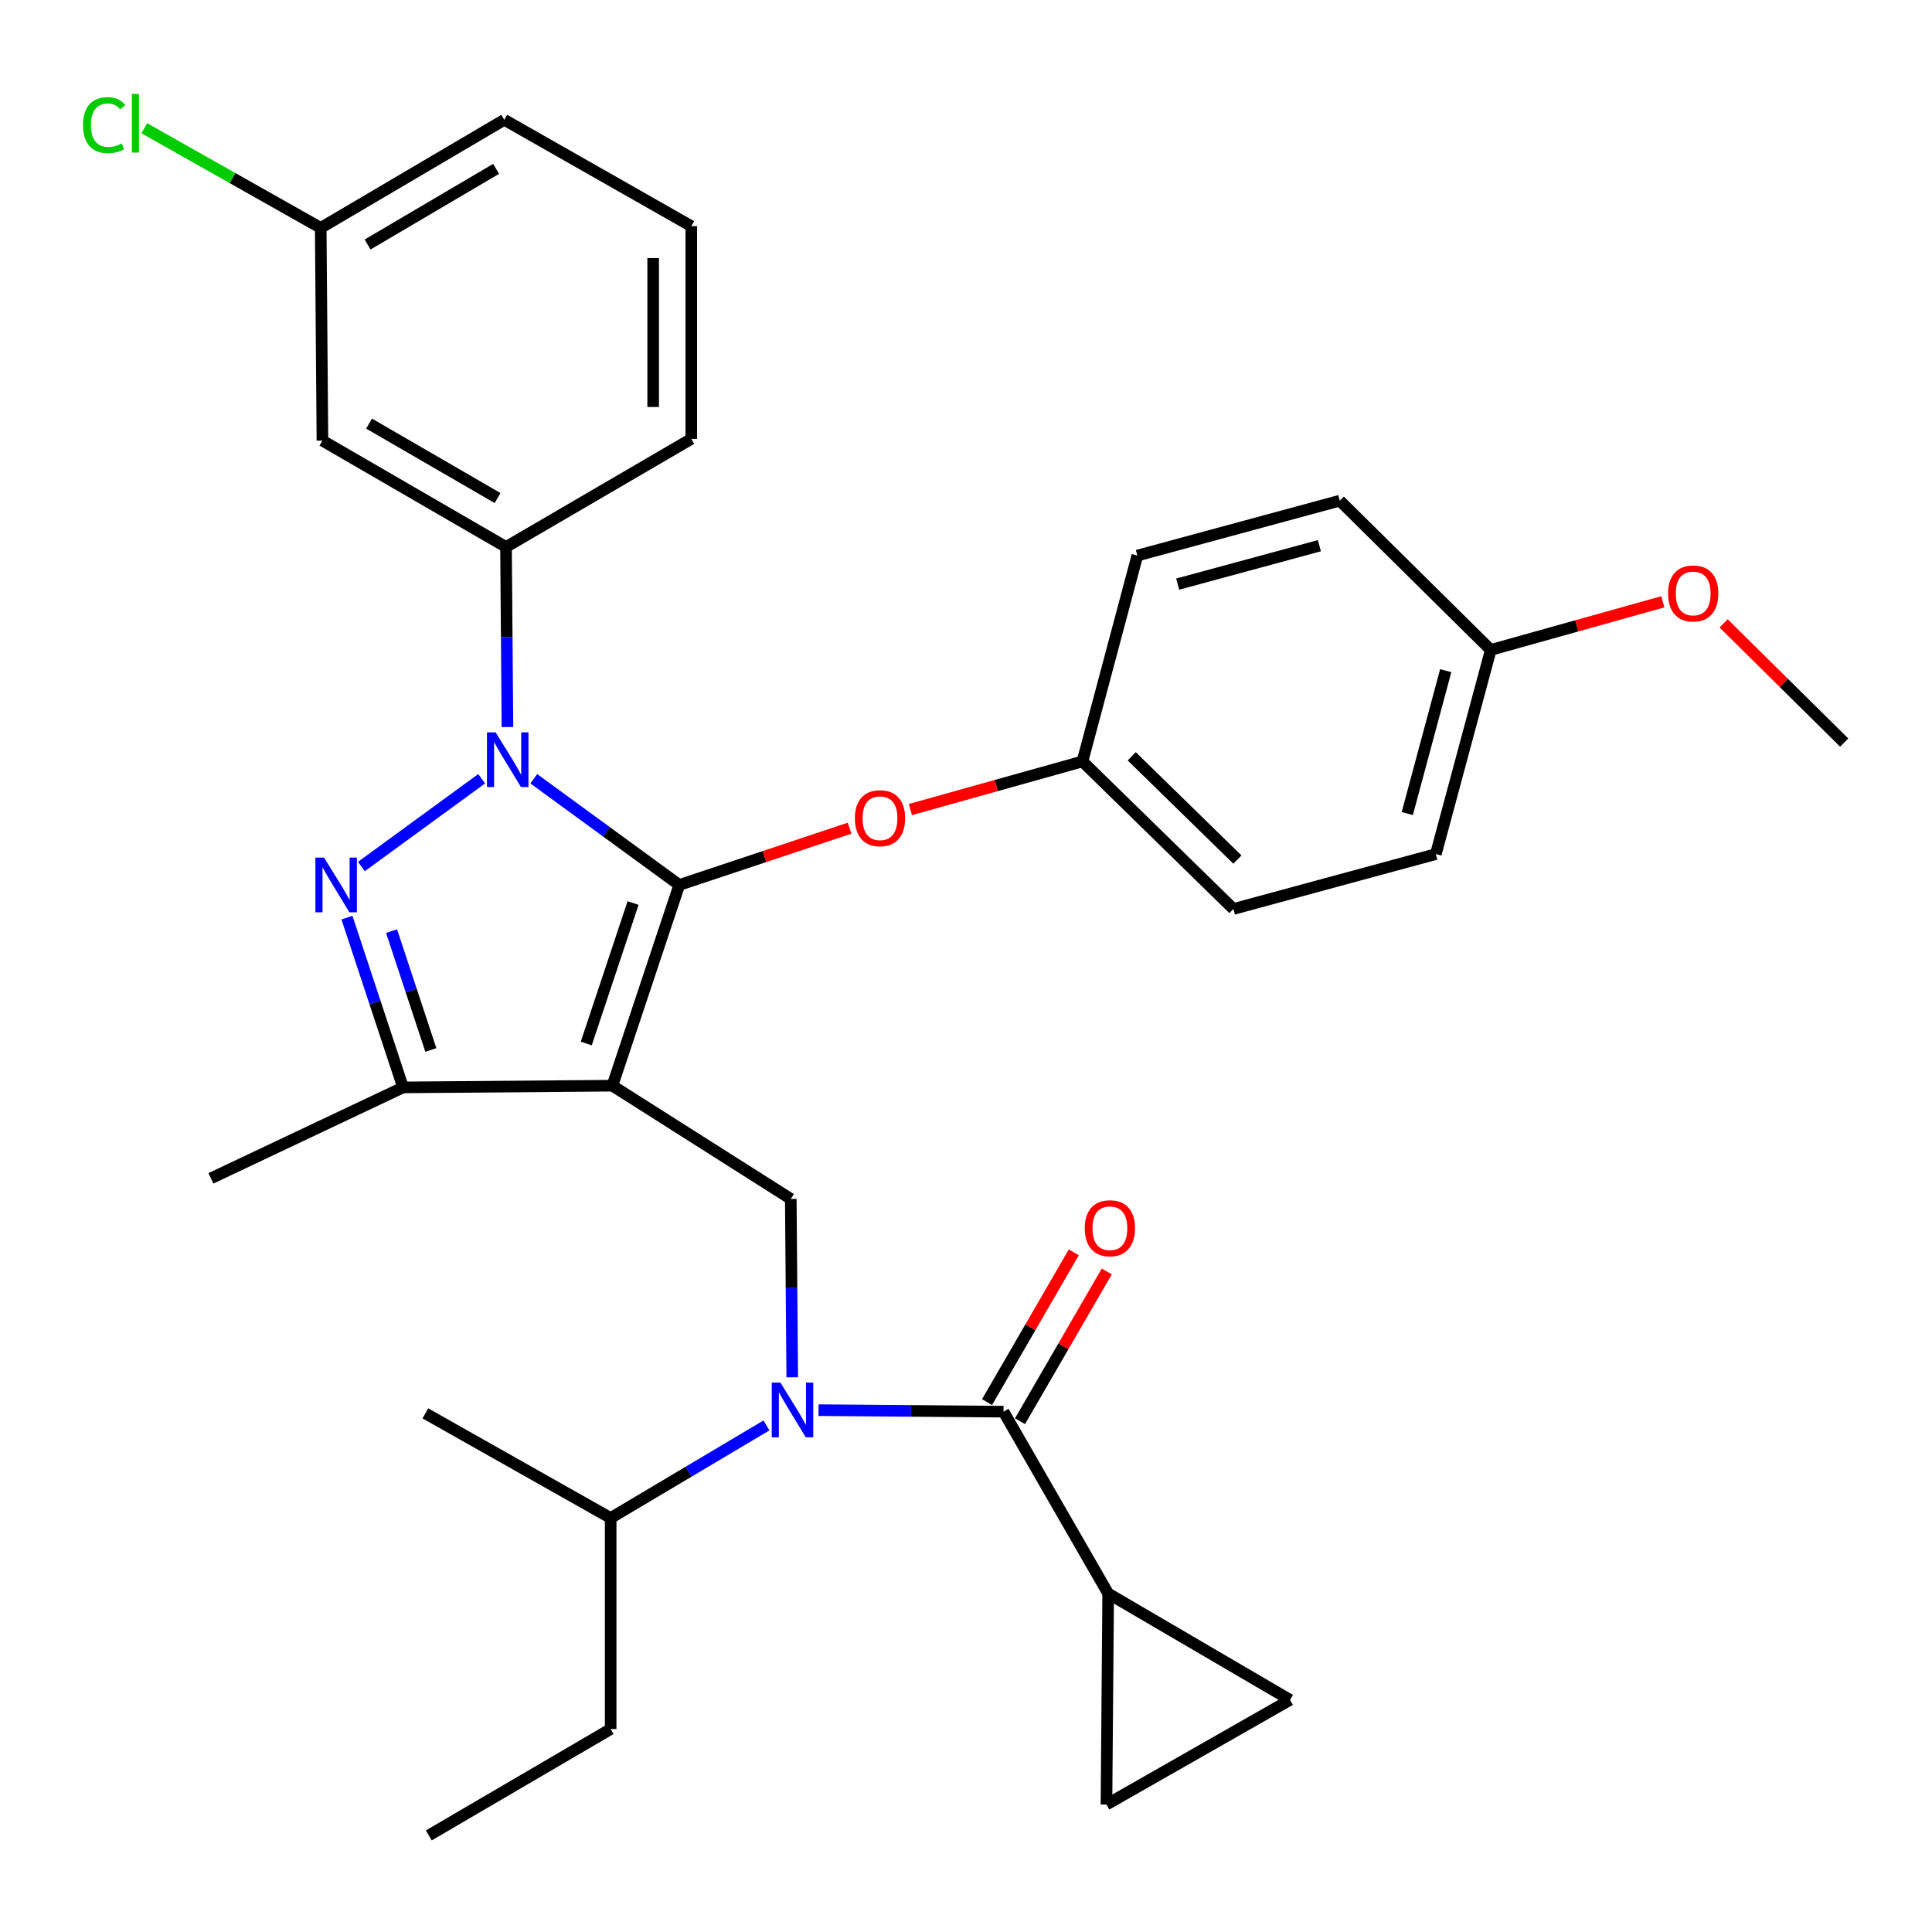 <?xml version='1.0' encoding='iso-8859-1'?>
<svg version='1.1' baseProfile='full'
              xmlns='http://www.w3.org/2000/svg'
                      xmlns:rdkit='http://www.rdkit.org/xml'
                      xmlns:xlink='http://www.w3.org/1999/xlink'
                  xml:space='preserve'
width='1000px' height='1000px' viewBox='0 0 1000 1000'>
<!-- END OF HEADER -->
<rect style='opacity:1.0;fill:#FFFFFF;stroke:none' width='1000' height='1000' x='0' y='0'> </rect>
<path class='bond-0' d='M 409.31,620.56 L 316.965,561.952' style='fill:none;fill-rule:evenodd;stroke:#000000;stroke-width:6px;stroke-linecap:butt;stroke-linejoin:miter;stroke-opacity:1' />
<path class='bond-1' d='M 409.31,620.56 L 409.685,666.727' style='fill:none;fill-rule:evenodd;stroke:#000000;stroke-width:6px;stroke-linecap:butt;stroke-linejoin:miter;stroke-opacity:1' />
<path class='bond-1' d='M 409.685,666.727 L 410.06,712.894' style='fill:none;fill-rule:evenodd;stroke:#0000FF;stroke-width:6px;stroke-linecap:butt;stroke-linejoin:miter;stroke-opacity:1' />
<path class='bond-2' d='M 573.591,824.804 L 572.703,934.028' style='fill:none;fill-rule:evenodd;stroke:#000000;stroke-width:6px;stroke-linecap:butt;stroke-linejoin:miter;stroke-opacity:1' />
<path class='bond-3' d='M 573.591,824.804 L 667.722,879.86' style='fill:none;fill-rule:evenodd;stroke:#000000;stroke-width:6px;stroke-linecap:butt;stroke-linejoin:miter;stroke-opacity:1' />
<path class='bond-4' d='M 573.591,824.804 L 519.422,730.672' style='fill:none;fill-rule:evenodd;stroke:#000000;stroke-width:6px;stroke-linecap:butt;stroke-linejoin:miter;stroke-opacity:1' />
<path class='bond-5' d='M 423.668,729.894 L 471.545,730.283' style='fill:none;fill-rule:evenodd;stroke:#0000FF;stroke-width:6px;stroke-linecap:butt;stroke-linejoin:miter;stroke-opacity:1' />
<path class='bond-5' d='M 471.545,730.283 L 519.422,730.672' style='fill:none;fill-rule:evenodd;stroke:#000000;stroke-width:6px;stroke-linecap:butt;stroke-linejoin:miter;stroke-opacity:1' />
<path class='bond-6' d='M 396.72,737.795 L 356.399,761.762' style='fill:none;fill-rule:evenodd;stroke:#0000FF;stroke-width:6px;stroke-linecap:butt;stroke-linejoin:miter;stroke-opacity:1' />
<path class='bond-6' d='M 356.399,761.762 L 316.077,785.728' style='fill:none;fill-rule:evenodd;stroke:#000000;stroke-width:6px;stroke-linecap:butt;stroke-linejoin:miter;stroke-opacity:1' />
<path class='bond-7' d='M 527.958,735.618 L 550.414,696.861' style='fill:none;fill-rule:evenodd;stroke:#000000;stroke-width:6px;stroke-linecap:butt;stroke-linejoin:miter;stroke-opacity:1' />
<path class='bond-7' d='M 550.414,696.861 L 572.871,658.104' style='fill:none;fill-rule:evenodd;stroke:#FF0000;stroke-width:6px;stroke-linecap:butt;stroke-linejoin:miter;stroke-opacity:1' />
<path class='bond-7' d='M 510.887,725.726 L 533.344,686.969' style='fill:none;fill-rule:evenodd;stroke:#000000;stroke-width:6px;stroke-linecap:butt;stroke-linejoin:miter;stroke-opacity:1' />
<path class='bond-7' d='M 533.344,686.969 L 555.8,648.212' style='fill:none;fill-rule:evenodd;stroke:#FF0000;stroke-width:6px;stroke-linecap:butt;stroke-linejoin:miter;stroke-opacity:1' />
<path class='bond-8' d='M 572.703,934.028 L 667.722,879.86' style='fill:none;fill-rule:evenodd;stroke:#000000;stroke-width:6px;stroke-linecap:butt;stroke-linejoin:miter;stroke-opacity:1' />
<path class='bond-9' d='M 276.285,403.079 L 313.937,430.567' style='fill:none;fill-rule:evenodd;stroke:#0000FF;stroke-width:6px;stroke-linecap:butt;stroke-linejoin:miter;stroke-opacity:1' />
<path class='bond-9' d='M 313.937,430.567 L 351.59,458.054' style='fill:none;fill-rule:evenodd;stroke:#000000;stroke-width:6px;stroke-linecap:butt;stroke-linejoin:miter;stroke-opacity:1' />
<path class='bond-10' d='M 249.308,403.078 L 187.063,448.513' style='fill:none;fill-rule:evenodd;stroke:#0000FF;stroke-width:6px;stroke-linecap:butt;stroke-linejoin:miter;stroke-opacity:1' />
<path class='bond-11' d='M 262.66,376.319 L 262.284,329.719' style='fill:none;fill-rule:evenodd;stroke:#0000FF;stroke-width:6px;stroke-linecap:butt;stroke-linejoin:miter;stroke-opacity:1' />
<path class='bond-11' d='M 262.284,329.719 L 261.909,283.119' style='fill:none;fill-rule:evenodd;stroke:#000000;stroke-width:6px;stroke-linecap:butt;stroke-linejoin:miter;stroke-opacity:1' />
<path class='bond-12' d='M 351.59,458.054 L 395.67,443.364' style='fill:none;fill-rule:evenodd;stroke:#000000;stroke-width:6px;stroke-linecap:butt;stroke-linejoin:miter;stroke-opacity:1' />
<path class='bond-12' d='M 395.67,443.364 L 439.75,428.674' style='fill:none;fill-rule:evenodd;stroke:#FF0000;stroke-width:6px;stroke-linecap:butt;stroke-linejoin:miter;stroke-opacity:1' />
<path class='bond-13' d='M 351.59,458.054 L 316.965,561.952' style='fill:none;fill-rule:evenodd;stroke:#000000;stroke-width:6px;stroke-linecap:butt;stroke-linejoin:miter;stroke-opacity:1' />
<path class='bond-13' d='M 327.679,467.401 L 303.441,540.13' style='fill:none;fill-rule:evenodd;stroke:#000000;stroke-width:6px;stroke-linecap:butt;stroke-linejoin:miter;stroke-opacity:1' />
<path class='bond-14' d='M 316.965,561.952 L 208.628,562.84' style='fill:none;fill-rule:evenodd;stroke:#000000;stroke-width:6px;stroke-linecap:butt;stroke-linejoin:miter;stroke-opacity:1' />
<path class='bond-15' d='M 208.628,562.84 L 109.169,609.906' style='fill:none;fill-rule:evenodd;stroke:#000000;stroke-width:6px;stroke-linecap:butt;stroke-linejoin:miter;stroke-opacity:1' />
<path class='bond-16' d='M 208.628,562.84 L 194.106,518.907' style='fill:none;fill-rule:evenodd;stroke:#000000;stroke-width:6px;stroke-linecap:butt;stroke-linejoin:miter;stroke-opacity:1' />
<path class='bond-16' d='M 194.106,518.907 L 179.584,474.973' style='fill:none;fill-rule:evenodd;stroke:#0000FF;stroke-width:6px;stroke-linecap:butt;stroke-linejoin:miter;stroke-opacity:1' />
<path class='bond-16' d='M 223.004,543.468 L 212.839,512.715' style='fill:none;fill-rule:evenodd;stroke:#000000;stroke-width:6px;stroke-linecap:butt;stroke-linejoin:miter;stroke-opacity:1' />
<path class='bond-16' d='M 212.839,512.715 L 202.673,481.961' style='fill:none;fill-rule:evenodd;stroke:#0000FF;stroke-width:6px;stroke-linecap:butt;stroke-linejoin:miter;stroke-opacity:1' />
<path class='bond-17' d='M 316.077,785.728 L 316.077,894.953' style='fill:none;fill-rule:evenodd;stroke:#000000;stroke-width:6px;stroke-linecap:butt;stroke-linejoin:miter;stroke-opacity:1' />
<path class='bond-18' d='M 316.077,785.728 L 220.17,731.56' style='fill:none;fill-rule:evenodd;stroke:#000000;stroke-width:6px;stroke-linecap:butt;stroke-linejoin:miter;stroke-opacity:1' />
<path class='bond-19' d='M 316.077,894.953 L 221.945,950.009' style='fill:none;fill-rule:evenodd;stroke:#000000;stroke-width:6px;stroke-linecap:butt;stroke-linejoin:miter;stroke-opacity:1' />
<path class='bond-20' d='M 471.208,419.032 L 515.741,406.576' style='fill:none;fill-rule:evenodd;stroke:#FF0000;stroke-width:6px;stroke-linecap:butt;stroke-linejoin:miter;stroke-opacity:1' />
<path class='bond-20' d='M 515.741,406.576 L 560.273,394.12' style='fill:none;fill-rule:evenodd;stroke:#000000;stroke-width:6px;stroke-linecap:butt;stroke-linejoin:miter;stroke-opacity:1' />
<path class='bond-21' d='M 743.199,442.073 L 771.62,336.4' style='fill:none;fill-rule:evenodd;stroke:#000000;stroke-width:6px;stroke-linecap:butt;stroke-linejoin:miter;stroke-opacity:1' />
<path class='bond-21' d='M 728.409,421.098 L 748.304,347.127' style='fill:none;fill-rule:evenodd;stroke:#000000;stroke-width:6px;stroke-linecap:butt;stroke-linejoin:miter;stroke-opacity:1' />
<path class='bond-22' d='M 743.199,442.073 L 638.413,470.484' style='fill:none;fill-rule:evenodd;stroke:#000000;stroke-width:6px;stroke-linecap:butt;stroke-linejoin:miter;stroke-opacity:1' />
<path class='bond-23' d='M 771.62,336.4 L 693.469,259.148' style='fill:none;fill-rule:evenodd;stroke:#000000;stroke-width:6px;stroke-linecap:butt;stroke-linejoin:miter;stroke-opacity:1' />
<path class='bond-24' d='M 771.62,336.4 L 816.147,323.944' style='fill:none;fill-rule:evenodd;stroke:#000000;stroke-width:6px;stroke-linecap:butt;stroke-linejoin:miter;stroke-opacity:1' />
<path class='bond-24' d='M 816.147,323.944 L 860.675,311.488' style='fill:none;fill-rule:evenodd;stroke:#FF0000;stroke-width:6px;stroke-linecap:butt;stroke-linejoin:miter;stroke-opacity:1' />
<path class='bond-25' d='M 693.469,259.148 L 588.684,287.559' style='fill:none;fill-rule:evenodd;stroke:#000000;stroke-width:6px;stroke-linecap:butt;stroke-linejoin:miter;stroke-opacity:1' />
<path class='bond-25' d='M 682.914,282.452 L 609.565,302.339' style='fill:none;fill-rule:evenodd;stroke:#000000;stroke-width:6px;stroke-linecap:butt;stroke-linejoin:miter;stroke-opacity:1' />
<path class='bond-26' d='M 261.909,283.119 L 166.889,228.063' style='fill:none;fill-rule:evenodd;stroke:#000000;stroke-width:6px;stroke-linecap:butt;stroke-linejoin:miter;stroke-opacity:1' />
<path class='bond-26' d='M 257.547,257.79 L 191.033,219.251' style='fill:none;fill-rule:evenodd;stroke:#000000;stroke-width:6px;stroke-linecap:butt;stroke-linejoin:miter;stroke-opacity:1' />
<path class='bond-27' d='M 261.909,283.119 L 357.805,227.175' style='fill:none;fill-rule:evenodd;stroke:#000000;stroke-width:6px;stroke-linecap:butt;stroke-linejoin:miter;stroke-opacity:1' />
<path class='bond-28' d='M 166.889,228.063 L 166.001,117.951' style='fill:none;fill-rule:evenodd;stroke:#000000;stroke-width:6px;stroke-linecap:butt;stroke-linejoin:miter;stroke-opacity:1' />
<path class='bond-29' d='M 166.001,117.951 L 261.021,62.007' style='fill:none;fill-rule:evenodd;stroke:#000000;stroke-width:6px;stroke-linecap:butt;stroke-linejoin:miter;stroke-opacity:1' />
<path class='bond-29' d='M 190.264,126.561 L 256.778,87.4' style='fill:none;fill-rule:evenodd;stroke:#000000;stroke-width:6px;stroke-linecap:butt;stroke-linejoin:miter;stroke-opacity:1' />
<path class='bond-30' d='M 166.001,117.951 L 120.344,92.164' style='fill:none;fill-rule:evenodd;stroke:#000000;stroke-width:6px;stroke-linecap:butt;stroke-linejoin:miter;stroke-opacity:1' />
<path class='bond-30' d='M 120.344,92.164 L 74.688,66.377' style='fill:none;fill-rule:evenodd;stroke:#00CC00;stroke-width:6px;stroke-linecap:butt;stroke-linejoin:miter;stroke-opacity:1' />
<path class='bond-31' d='M 357.805,227.175 L 357.805,117.063' style='fill:none;fill-rule:evenodd;stroke:#000000;stroke-width:6px;stroke-linecap:butt;stroke-linejoin:miter;stroke-opacity:1' />
<path class='bond-31' d='M 338.075,210.658 L 338.075,133.58' style='fill:none;fill-rule:evenodd;stroke:#000000;stroke-width:6px;stroke-linecap:butt;stroke-linejoin:miter;stroke-opacity:1' />
<path class='bond-32' d='M 357.805,117.063 L 261.021,62.007' style='fill:none;fill-rule:evenodd;stroke:#000000;stroke-width:6px;stroke-linecap:butt;stroke-linejoin:miter;stroke-opacity:1' />
<path class='bond-33' d='M 588.684,287.559 L 560.273,394.12' style='fill:none;fill-rule:evenodd;stroke:#000000;stroke-width:6px;stroke-linecap:butt;stroke-linejoin:miter;stroke-opacity:1' />
<path class='bond-34' d='M 560.273,394.12 L 638.413,470.484' style='fill:none;fill-rule:evenodd;stroke:#000000;stroke-width:6px;stroke-linecap:butt;stroke-linejoin:miter;stroke-opacity:1' />
<path class='bond-34' d='M 585.784,391.464 L 640.482,444.919' style='fill:none;fill-rule:evenodd;stroke:#000000;stroke-width:6px;stroke-linecap:butt;stroke-linejoin:miter;stroke-opacity:1' />
<path class='bond-35' d='M 892.142,322.659 L 923.344,353.506' style='fill:none;fill-rule:evenodd;stroke:#FF0000;stroke-width:6px;stroke-linecap:butt;stroke-linejoin:miter;stroke-opacity:1' />
<path class='bond-35' d='M 923.344,353.506 L 954.545,384.354' style='fill:none;fill-rule:evenodd;stroke:#000000;stroke-width:6px;stroke-linecap:butt;stroke-linejoin:miter;stroke-opacity:1' />
<path  class='atom-2' d='M 403.938 715.624
L 413.218 730.624
Q 414.138 732.104, 415.618 734.784
Q 417.098 737.464, 417.178 737.624
L 417.178 715.624
L 420.938 715.624
L 420.938 743.944
L 417.058 743.944
L 407.098 727.544
Q 405.938 725.624, 404.698 723.424
Q 403.498 721.224, 403.138 720.544
L 403.138 743.944
L 399.458 743.944
L 399.458 715.624
L 403.938 715.624
' fill='#0000FF'/>
<path  class='atom-4' d='M 561.479 635.733
Q 561.479 628.933, 564.839 625.133
Q 568.199 621.333, 574.479 621.333
Q 580.759 621.333, 584.119 625.133
Q 587.479 628.933, 587.479 635.733
Q 587.479 642.613, 584.079 646.533
Q 580.679 650.413, 574.479 650.413
Q 568.239 650.413, 564.839 646.533
Q 561.479 642.653, 561.479 635.733
M 574.479 647.213
Q 578.799 647.213, 581.119 644.333
Q 583.479 641.413, 583.479 635.733
Q 583.479 630.173, 581.119 627.373
Q 578.799 624.533, 574.479 624.533
Q 570.159 624.533, 567.799 627.333
Q 565.479 630.133, 565.479 635.733
Q 565.479 641.453, 567.799 644.333
Q 570.159 647.213, 574.479 647.213
' fill='#FF0000'/>
<path  class='atom-7' d='M 256.536 379.072
L 265.816 394.072
Q 266.736 395.552, 268.216 398.232
Q 269.696 400.912, 269.776 401.072
L 269.776 379.072
L 273.536 379.072
L 273.536 407.392
L 269.656 407.392
L 259.696 390.992
Q 258.536 389.072, 257.296 386.872
Q 256.096 384.672, 255.736 383.992
L 255.736 407.392
L 252.056 407.392
L 252.056 379.072
L 256.536 379.072
' fill='#0000FF'/>
<path  class='atom-11' d='M 167.732 443.894
L 177.012 458.894
Q 177.932 460.374, 179.412 463.054
Q 180.892 465.734, 180.972 465.894
L 180.972 443.894
L 184.732 443.894
L 184.732 472.214
L 180.852 472.214
L 170.892 455.814
Q 169.732 453.894, 168.492 451.694
Q 167.292 449.494, 166.932 448.814
L 166.932 472.214
L 163.252 472.214
L 163.252 443.894
L 167.732 443.894
' fill='#0000FF'/>
<path  class='atom-16' d='M 442.488 423.509
Q 442.488 416.709, 445.848 412.909
Q 449.208 409.109, 455.488 409.109
Q 461.768 409.109, 465.128 412.909
Q 468.488 416.709, 468.488 423.509
Q 468.488 430.389, 465.088 434.309
Q 461.688 438.189, 455.488 438.189
Q 449.248 438.189, 445.848 434.309
Q 442.488 430.429, 442.488 423.509
M 455.488 434.989
Q 459.808 434.989, 462.128 432.109
Q 464.488 429.189, 464.488 423.509
Q 464.488 417.949, 462.128 415.149
Q 459.808 412.309, 455.488 412.309
Q 451.168 412.309, 448.808 415.109
Q 446.488 417.909, 446.488 423.509
Q 446.488 429.229, 448.808 432.109
Q 451.168 434.989, 455.488 434.989
' fill='#FF0000'/>
<path  class='atom-27' d='M 42.974 64.762
Q 42.974 57.722, 46.254 54.042
Q 49.574 50.322, 55.854 50.322
Q 61.694 50.322, 64.814 54.442
L 62.174 56.602
Q 59.894 53.602, 55.854 53.602
Q 51.574 53.602, 49.294 56.482
Q 47.054 59.322, 47.054 64.762
Q 47.054 70.362, 49.374 73.242
Q 51.734 76.122, 56.294 76.122
Q 59.414 76.122, 63.054 74.242
L 64.174 77.242
Q 62.694 78.202, 60.454 78.762
Q 58.214 79.322, 55.734 79.322
Q 49.574 79.322, 46.254 75.562
Q 42.974 71.802, 42.974 64.762
' fill='#00CC00'/>
<path  class='atom-27' d='M 68.254 48.602
L 71.934 48.602
L 71.934 78.962
L 68.254 78.962
L 68.254 48.602
' fill='#00CC00'/>
<path  class='atom-31' d='M 863.395 307.171
Q 863.395 300.371, 866.755 296.571
Q 870.115 292.771, 876.395 292.771
Q 882.675 292.771, 886.035 296.571
Q 889.395 300.371, 889.395 307.171
Q 889.395 314.051, 885.995 317.971
Q 882.595 321.851, 876.395 321.851
Q 870.155 321.851, 866.755 317.971
Q 863.395 314.091, 863.395 307.171
M 876.395 318.651
Q 880.715 318.651, 883.035 315.771
Q 885.395 312.851, 885.395 307.171
Q 885.395 301.611, 883.035 298.811
Q 880.715 295.971, 876.395 295.971
Q 872.075 295.971, 869.715 298.771
Q 867.395 301.571, 867.395 307.171
Q 867.395 312.891, 869.715 315.771
Q 872.075 318.651, 876.395 318.651
' fill='#FF0000'/>
</svg>

